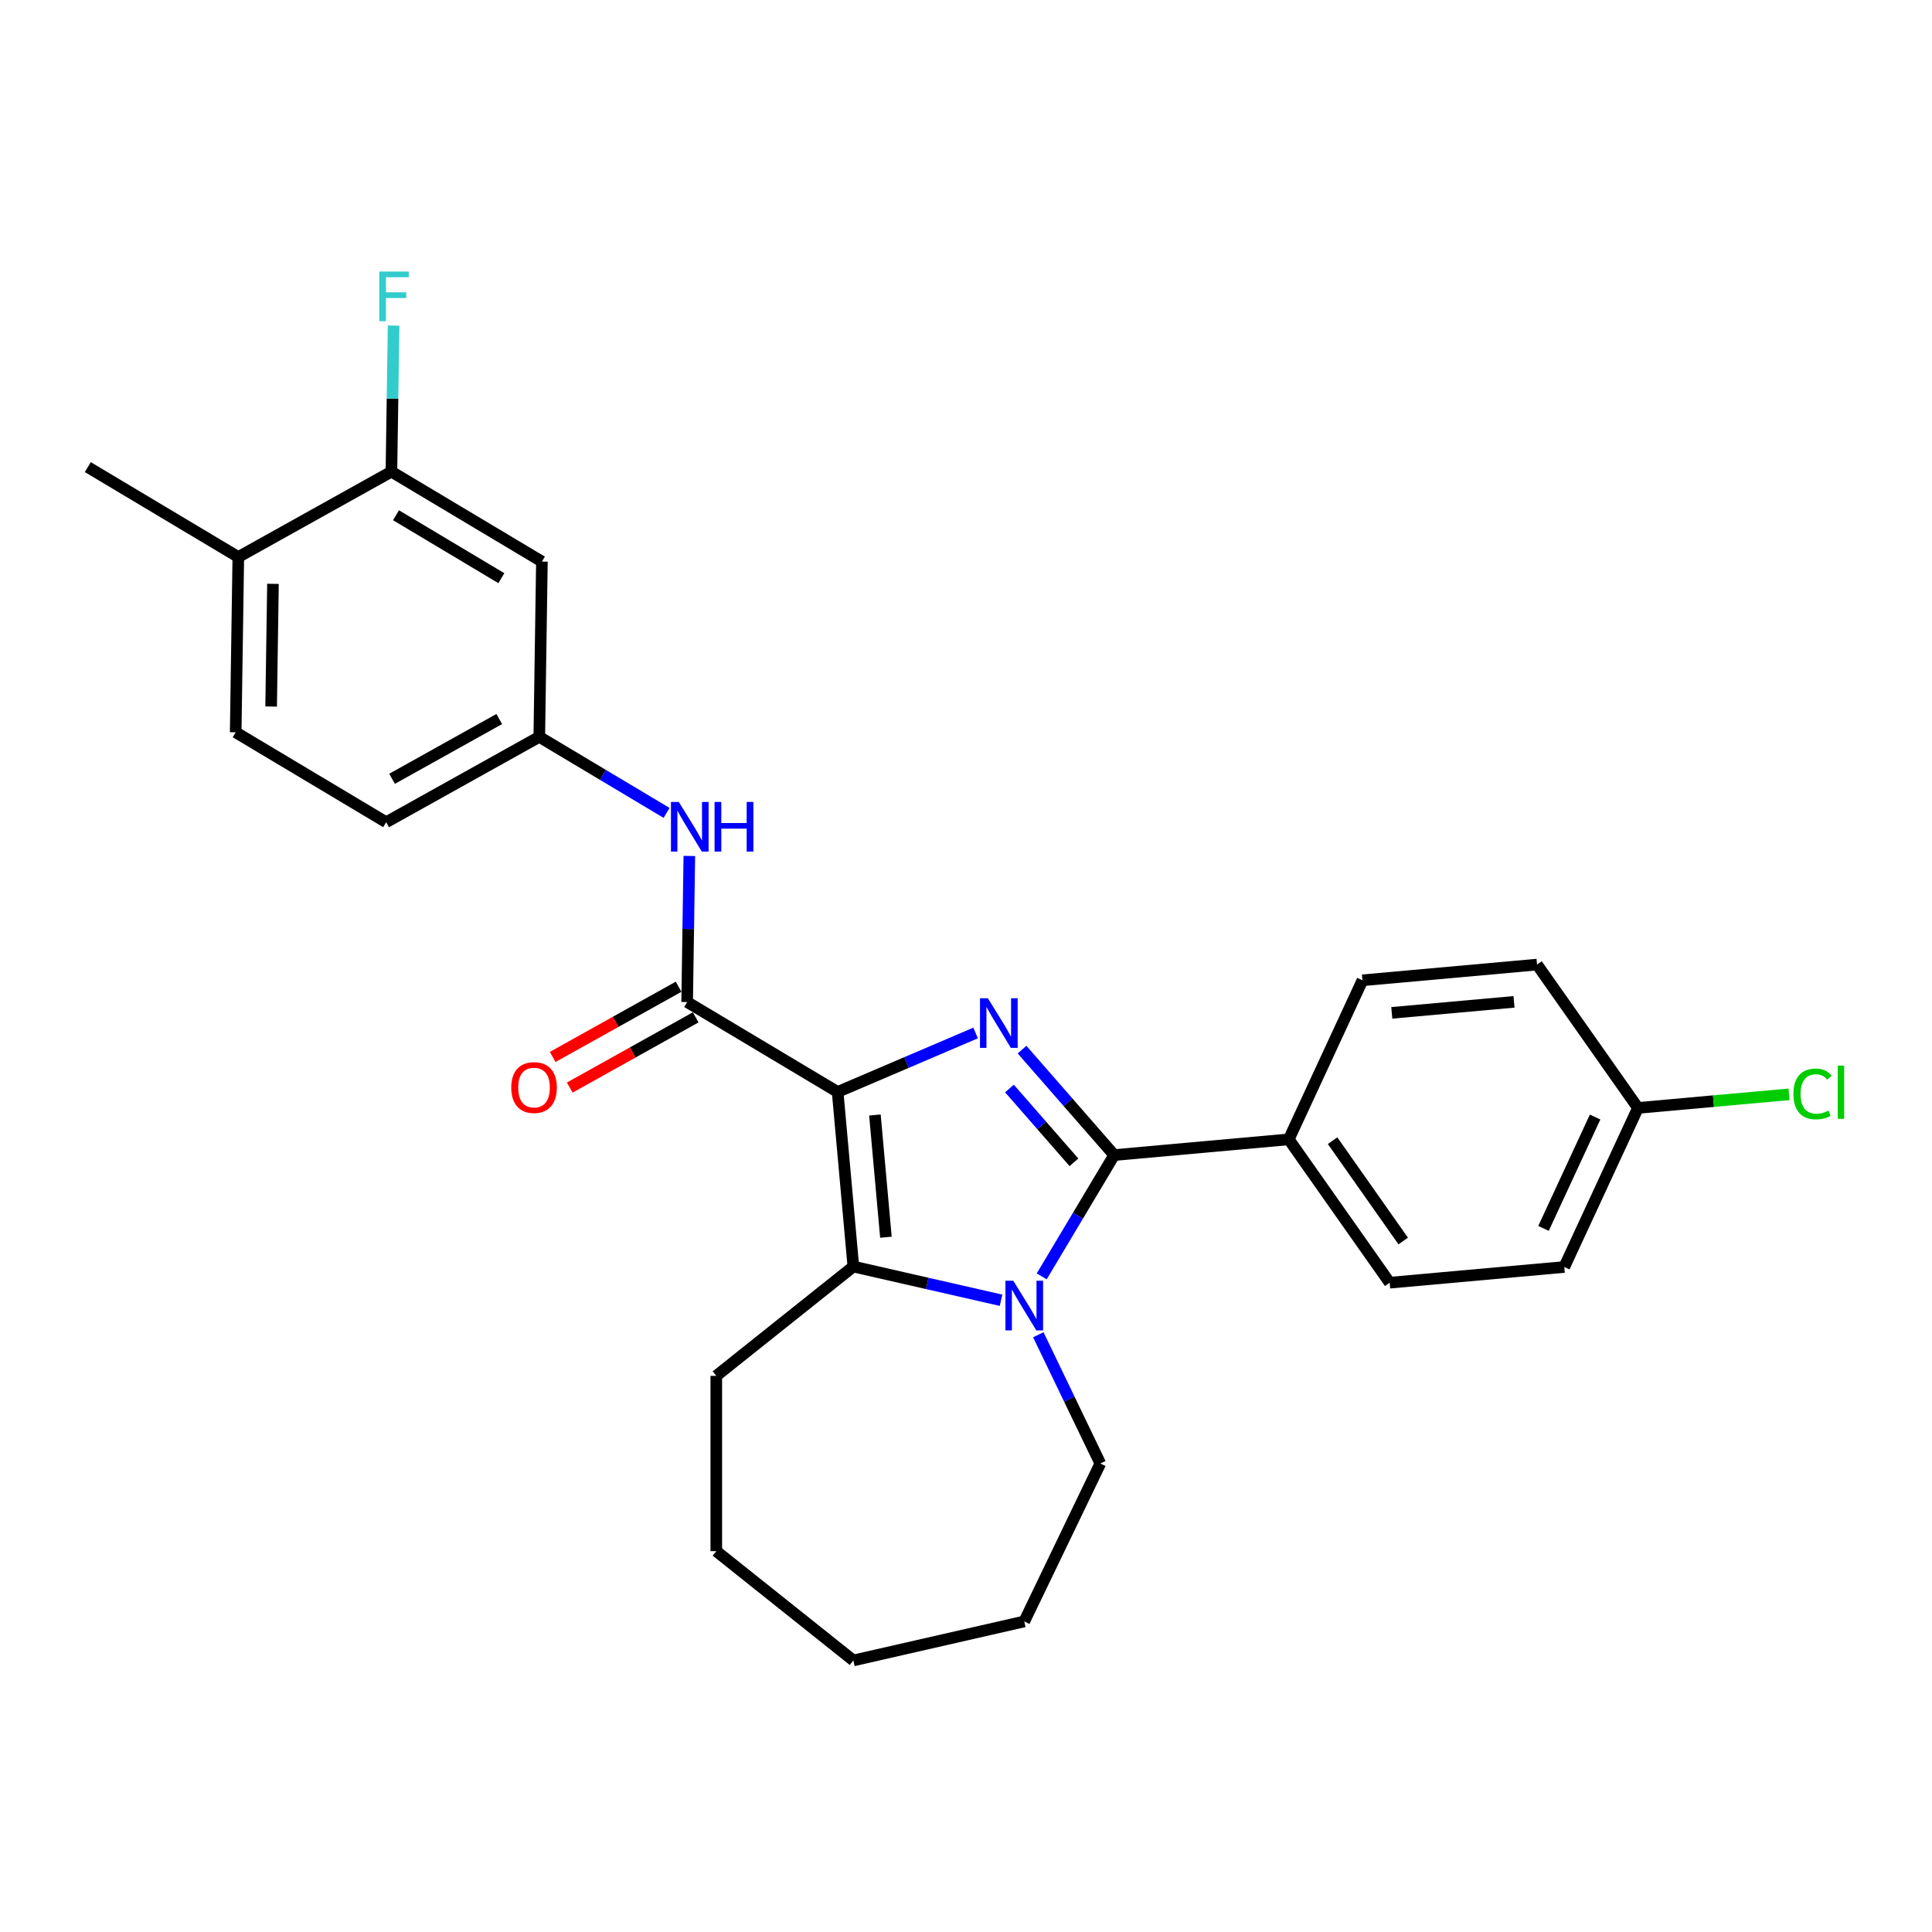 <?xml version='1.0' encoding='iso-8859-1'?>
<svg version='1.1' baseProfile='full'
              xmlns='http://www.w3.org/2000/svg'
                      xmlns:rdkit='http://www.rdkit.org/xml'
                      xmlns:xlink='http://www.w3.org/1999/xlink'
                  xml:space='preserve'
width='1000px' height='1000px' viewBox='0 0 1000 1000'>
<!-- END OF HEADER -->
<rect style='opacity:1.0;fill:#FFFFFF;stroke:none' width='1000' height='1000' x='0' y='0'> </rect>
<path class='bond-0' d='M 433.559,565.194 L 469.27,549.931' style='fill:none;fill-rule:evenodd;stroke:#000000;stroke-width:6px;stroke-linecap:butt;stroke-linejoin:miter;stroke-opacity:1' />
<path class='bond-0' d='M 469.27,549.931 L 504.98,534.668' style='fill:none;fill-rule:evenodd;stroke:#0000FF;stroke-width:6px;stroke-linecap:butt;stroke-linejoin:miter;stroke-opacity:1' />
<path class='bond-3' d='M 433.559,565.194 L 441.693,655.565' style='fill:none;fill-rule:evenodd;stroke:#000000;stroke-width:6px;stroke-linecap:butt;stroke-linejoin:miter;stroke-opacity:1' />
<path class='bond-3' d='M 452.854,577.123 L 458.547,640.383' style='fill:none;fill-rule:evenodd;stroke:#000000;stroke-width:6px;stroke-linecap:butt;stroke-linejoin:miter;stroke-opacity:1' />
<path class='bond-4' d='M 433.559,565.194 L 355.667,518.656' style='fill:none;fill-rule:evenodd;stroke:#000000;stroke-width:6px;stroke-linecap:butt;stroke-linejoin:miter;stroke-opacity:1' />
<path class='bond-1' d='M 529.007,543.283 L 552.85,570.573' style='fill:none;fill-rule:evenodd;stroke:#0000FF;stroke-width:6px;stroke-linecap:butt;stroke-linejoin:miter;stroke-opacity:1' />
<path class='bond-1' d='M 552.85,570.573 L 576.693,597.864' style='fill:none;fill-rule:evenodd;stroke:#000000;stroke-width:6px;stroke-linecap:butt;stroke-linejoin:miter;stroke-opacity:1' />
<path class='bond-1' d='M 522.494,563.41 L 539.184,582.513' style='fill:none;fill-rule:evenodd;stroke:#0000FF;stroke-width:6px;stroke-linecap:butt;stroke-linejoin:miter;stroke-opacity:1' />
<path class='bond-1' d='M 539.184,582.513 L 555.874,601.616' style='fill:none;fill-rule:evenodd;stroke:#000000;stroke-width:6px;stroke-linecap:butt;stroke-linejoin:miter;stroke-opacity:1' />
<path class='bond-6' d='M 576.693,597.864 L 667.064,589.73' style='fill:none;fill-rule:evenodd;stroke:#000000;stroke-width:6px;stroke-linecap:butt;stroke-linejoin:miter;stroke-opacity:1' />
<path class='bond-27' d='M 576.693,597.864 L 557.939,629.252' style='fill:none;fill-rule:evenodd;stroke:#000000;stroke-width:6px;stroke-linecap:butt;stroke-linejoin:miter;stroke-opacity:1' />
<path class='bond-27' d='M 557.939,629.252 L 539.186,660.639' style='fill:none;fill-rule:evenodd;stroke:#0000FF;stroke-width:6px;stroke-linecap:butt;stroke-linejoin:miter;stroke-opacity:1' />
<path class='bond-2' d='M 518.141,673.014 L 479.917,664.29' style='fill:none;fill-rule:evenodd;stroke:#0000FF;stroke-width:6px;stroke-linecap:butt;stroke-linejoin:miter;stroke-opacity:1' />
<path class='bond-2' d='M 479.917,664.29 L 441.693,655.565' style='fill:none;fill-rule:evenodd;stroke:#000000;stroke-width:6px;stroke-linecap:butt;stroke-linejoin:miter;stroke-opacity:1' />
<path class='bond-15' d='M 537.434,690.873 L 553.479,724.19' style='fill:none;fill-rule:evenodd;stroke:#0000FF;stroke-width:6px;stroke-linecap:butt;stroke-linejoin:miter;stroke-opacity:1' />
<path class='bond-15' d='M 553.479,724.19 L 569.523,757.507' style='fill:none;fill-rule:evenodd;stroke:#000000;stroke-width:6px;stroke-linecap:butt;stroke-linejoin:miter;stroke-opacity:1' />
<path class='bond-17' d='M 441.693,655.565 L 370.752,712.138' style='fill:none;fill-rule:evenodd;stroke:#000000;stroke-width:6px;stroke-linecap:butt;stroke-linejoin:miter;stroke-opacity:1' />
<path class='bond-5' d='M 355.667,518.656 L 356.232,480.851' style='fill:none;fill-rule:evenodd;stroke:#000000;stroke-width:6px;stroke-linecap:butt;stroke-linejoin:miter;stroke-opacity:1' />
<path class='bond-5' d='M 356.232,480.851 L 356.798,443.046' style='fill:none;fill-rule:evenodd;stroke:#0000FF;stroke-width:6px;stroke-linecap:butt;stroke-linejoin:miter;stroke-opacity:1' />
<path class='bond-10' d='M 351.248,510.731 L 318.655,528.904' style='fill:none;fill-rule:evenodd;stroke:#000000;stroke-width:6px;stroke-linecap:butt;stroke-linejoin:miter;stroke-opacity:1' />
<path class='bond-10' d='M 318.655,528.904 L 286.062,547.077' style='fill:none;fill-rule:evenodd;stroke:#FF0000;stroke-width:6px;stroke-linecap:butt;stroke-linejoin:miter;stroke-opacity:1' />
<path class='bond-10' d='M 360.086,526.581 L 327.493,544.754' style='fill:none;fill-rule:evenodd;stroke:#000000;stroke-width:6px;stroke-linecap:butt;stroke-linejoin:miter;stroke-opacity:1' />
<path class='bond-10' d='M 327.493,544.754 L 294.9,562.927' style='fill:none;fill-rule:evenodd;stroke:#FF0000;stroke-width:6px;stroke-linecap:butt;stroke-linejoin:miter;stroke-opacity:1' />
<path class='bond-9' d='M 345.011,420.752 L 312.071,401.072' style='fill:none;fill-rule:evenodd;stroke:#0000FF;stroke-width:6px;stroke-linecap:butt;stroke-linejoin:miter;stroke-opacity:1' />
<path class='bond-9' d='M 312.071,401.072 L 279.132,381.391' style='fill:none;fill-rule:evenodd;stroke:#000000;stroke-width:6px;stroke-linecap:butt;stroke-linejoin:miter;stroke-opacity:1' />
<path class='bond-12' d='M 667.064,589.73 L 719.293,663.927' style='fill:none;fill-rule:evenodd;stroke:#000000;stroke-width:6px;stroke-linecap:butt;stroke-linejoin:miter;stroke-opacity:1' />
<path class='bond-12' d='M 689.737,590.414 L 726.298,642.352' style='fill:none;fill-rule:evenodd;stroke:#000000;stroke-width:6px;stroke-linecap:butt;stroke-linejoin:miter;stroke-opacity:1' />
<path class='bond-13' d='M 667.064,589.73 L 705.205,507.4' style='fill:none;fill-rule:evenodd;stroke:#000000;stroke-width:6px;stroke-linecap:butt;stroke-linejoin:miter;stroke-opacity:1' />
<path class='bond-7' d='M 202.597,244.126 L 280.489,290.665' style='fill:none;fill-rule:evenodd;stroke:#000000;stroke-width:6px;stroke-linecap:butt;stroke-linejoin:miter;stroke-opacity:1' />
<path class='bond-7' d='M 204.973,266.686 L 259.498,299.263' style='fill:none;fill-rule:evenodd;stroke:#000000;stroke-width:6px;stroke-linecap:butt;stroke-linejoin:miter;stroke-opacity:1' />
<path class='bond-16' d='M 202.597,244.126 L 203.162,206.322' style='fill:none;fill-rule:evenodd;stroke:#000000;stroke-width:6px;stroke-linecap:butt;stroke-linejoin:miter;stroke-opacity:1' />
<path class='bond-16' d='M 203.162,206.322 L 203.728,168.517' style='fill:none;fill-rule:evenodd;stroke:#33CCCC;stroke-width:6px;stroke-linecap:butt;stroke-linejoin:miter;stroke-opacity:1' />
<path class='bond-30' d='M 202.597,244.126 L 123.347,288.314' style='fill:none;fill-rule:evenodd;stroke:#000000;stroke-width:6px;stroke-linecap:butt;stroke-linejoin:miter;stroke-opacity:1' />
<path class='bond-8' d='M 280.489,290.665 L 279.132,381.391' style='fill:none;fill-rule:evenodd;stroke:#000000;stroke-width:6px;stroke-linecap:butt;stroke-linejoin:miter;stroke-opacity:1' />
<path class='bond-18' d='M 279.132,381.391 L 199.882,425.579' style='fill:none;fill-rule:evenodd;stroke:#000000;stroke-width:6px;stroke-linecap:butt;stroke-linejoin:miter;stroke-opacity:1' />
<path class='bond-18' d='M 258.407,372.169 L 202.932,403.101' style='fill:none;fill-rule:evenodd;stroke:#000000;stroke-width:6px;stroke-linecap:butt;stroke-linejoin:miter;stroke-opacity:1' />
<path class='bond-11' d='M 123.347,288.314 L 121.99,379.04' style='fill:none;fill-rule:evenodd;stroke:#000000;stroke-width:6px;stroke-linecap:butt;stroke-linejoin:miter;stroke-opacity:1' />
<path class='bond-11' d='M 141.289,302.194 L 140.338,365.703' style='fill:none;fill-rule:evenodd;stroke:#000000;stroke-width:6px;stroke-linecap:butt;stroke-linejoin:miter;stroke-opacity:1' />
<path class='bond-23' d='M 123.347,288.314 L 45.455,241.775' style='fill:none;fill-rule:evenodd;stroke:#000000;stroke-width:6px;stroke-linecap:butt;stroke-linejoin:miter;stroke-opacity:1' />
<path class='bond-21' d='M 719.293,663.927 L 809.664,655.793' style='fill:none;fill-rule:evenodd;stroke:#000000;stroke-width:6px;stroke-linecap:butt;stroke-linejoin:miter;stroke-opacity:1' />
<path class='bond-20' d='M 705.205,507.4 L 795.576,499.266' style='fill:none;fill-rule:evenodd;stroke:#000000;stroke-width:6px;stroke-linecap:butt;stroke-linejoin:miter;stroke-opacity:1' />
<path class='bond-20' d='M 720.388,524.254 L 783.647,518.56' style='fill:none;fill-rule:evenodd;stroke:#000000;stroke-width:6px;stroke-linecap:butt;stroke-linejoin:miter;stroke-opacity:1' />
<path class='bond-14' d='M 121.99,379.04 L 199.882,425.579' style='fill:none;fill-rule:evenodd;stroke:#000000;stroke-width:6px;stroke-linecap:butt;stroke-linejoin:miter;stroke-opacity:1' />
<path class='bond-24' d='M 569.523,757.507 L 530.154,839.257' style='fill:none;fill-rule:evenodd;stroke:#000000;stroke-width:6px;stroke-linecap:butt;stroke-linejoin:miter;stroke-opacity:1' />
<path class='bond-25' d='M 370.752,712.138 L 370.752,802.875' style='fill:none;fill-rule:evenodd;stroke:#000000;stroke-width:6px;stroke-linecap:butt;stroke-linejoin:miter;stroke-opacity:1' />
<path class='bond-19' d='M 847.806,573.463 L 795.576,499.266' style='fill:none;fill-rule:evenodd;stroke:#000000;stroke-width:6px;stroke-linecap:butt;stroke-linejoin:miter;stroke-opacity:1' />
<path class='bond-22' d='M 847.806,573.463 L 886.903,569.944' style='fill:none;fill-rule:evenodd;stroke:#000000;stroke-width:6px;stroke-linecap:butt;stroke-linejoin:miter;stroke-opacity:1' />
<path class='bond-22' d='M 886.903,569.944 L 926,566.425' style='fill:none;fill-rule:evenodd;stroke:#00CC00;stroke-width:6px;stroke-linecap:butt;stroke-linejoin:miter;stroke-opacity:1' />
<path class='bond-29' d='M 847.806,573.463 L 809.664,655.793' style='fill:none;fill-rule:evenodd;stroke:#000000;stroke-width:6px;stroke-linecap:butt;stroke-linejoin:miter;stroke-opacity:1' />
<path class='bond-29' d='M 825.618,578.184 L 798.919,635.815' style='fill:none;fill-rule:evenodd;stroke:#000000;stroke-width:6px;stroke-linecap:butt;stroke-linejoin:miter;stroke-opacity:1' />
<path class='bond-28' d='M 530.154,839.257 L 441.693,859.448' style='fill:none;fill-rule:evenodd;stroke:#000000;stroke-width:6px;stroke-linecap:butt;stroke-linejoin:miter;stroke-opacity:1' />
<path class='bond-26' d='M 370.752,802.875 L 441.693,859.448' style='fill:none;fill-rule:evenodd;stroke:#000000;stroke-width:6px;stroke-linecap:butt;stroke-linejoin:miter;stroke-opacity:1' />
<path  class='atom-1' d='M 511.314 516.684
L 519.734 530.295
Q 520.569 531.638, 521.912 534.07
Q 523.255 536.501, 523.327 536.646
L 523.327 516.684
L 526.739 516.684
L 526.739 542.381
L 523.218 542.381
L 514.181 527.5
Q 513.128 525.758, 512.003 523.762
Q 510.915 521.766, 510.588 521.149
L 510.588 542.381
L 507.249 542.381
L 507.249 516.684
L 511.314 516.684
' fill='#0000FF'/>
<path  class='atom-3' d='M 524.474 662.908
L 532.894 676.518
Q 533.729 677.861, 535.072 680.293
Q 536.415 682.725, 536.488 682.87
L 536.488 662.908
L 539.899 662.908
L 539.899 688.604
L 536.379 688.604
L 527.341 673.724
Q 526.289 671.981, 525.164 669.985
Q 524.075 667.989, 523.748 667.372
L 523.748 688.604
L 520.409 688.604
L 520.409 662.908
L 524.474 662.908
' fill='#0000FF'/>
<path  class='atom-6' d='M 351.344 415.081
L 359.764 428.692
Q 360.599 430.035, 361.942 432.467
Q 363.285 434.898, 363.358 435.043
L 363.358 415.081
L 366.769 415.081
L 366.769 440.778
L 363.249 440.778
L 354.211 425.897
Q 353.159 424.155, 352.034 422.159
Q 350.945 420.163, 350.618 419.546
L 350.618 440.778
L 347.279 440.778
L 347.279 415.081
L 351.344 415.081
' fill='#0000FF'/>
<path  class='atom-6' d='M 369.854 415.081
L 373.339 415.081
L 373.339 426.006
L 386.477 426.006
L 386.477 415.081
L 389.962 415.081
L 389.962 440.778
L 386.477 440.778
L 386.477 428.91
L 373.339 428.91
L 373.339 440.778
L 369.854 440.778
L 369.854 415.081
' fill='#0000FF'/>
<path  class='atom-11' d='M 264.621 562.916
Q 264.621 556.746, 267.67 553.298
Q 270.719 549.85, 276.417 549.85
Q 282.115 549.85, 285.164 553.298
Q 288.213 556.746, 288.213 562.916
Q 288.213 569.159, 285.128 572.715
Q 282.043 576.236, 276.417 576.236
Q 270.755 576.236, 267.67 572.715
Q 264.621 569.195, 264.621 562.916
M 276.417 573.332
Q 280.337 573.332, 282.442 570.719
Q 284.583 568.07, 284.583 562.916
Q 284.583 557.871, 282.442 555.33
Q 280.337 552.753, 276.417 552.753
Q 272.497 552.753, 270.356 555.294
Q 268.251 557.835, 268.251 562.916
Q 268.251 568.106, 270.356 570.719
Q 272.497 573.332, 276.417 573.332
' fill='#FF0000'/>
<path  class='atom-17' d='M 196.314 140.552
L 211.594 140.552
L 211.594 143.492
L 199.762 143.492
L 199.762 151.295
L 210.288 151.295
L 210.288 154.271
L 199.762 154.271
L 199.762 166.249
L 196.314 166.249
L 196.314 140.552
' fill='#33CCCC'/>
<path  class='atom-23' d='M 928.268 566.219
Q 928.268 559.831, 931.244 556.492
Q 934.257 553.116, 939.955 553.116
Q 945.254 553.116, 948.085 556.855
L 945.69 558.815
Q 943.621 556.093, 939.955 556.093
Q 936.072 556.093, 934.003 558.706
Q 931.97 561.283, 931.97 566.219
Q 931.97 571.3, 934.075 573.913
Q 936.217 576.526, 940.354 576.526
Q 943.185 576.526, 946.488 574.821
L 947.504 577.543
Q 946.161 578.414, 944.129 578.922
Q 942.096 579.43, 939.846 579.43
Q 934.257 579.43, 931.244 576.018
Q 928.268 572.607, 928.268 566.219
' fill='#00CC00'/>
<path  class='atom-23' d='M 951.206 551.556
L 954.545 551.556
L 954.545 579.103
L 951.206 579.103
L 951.206 551.556
' fill='#00CC00'/>
</svg>

